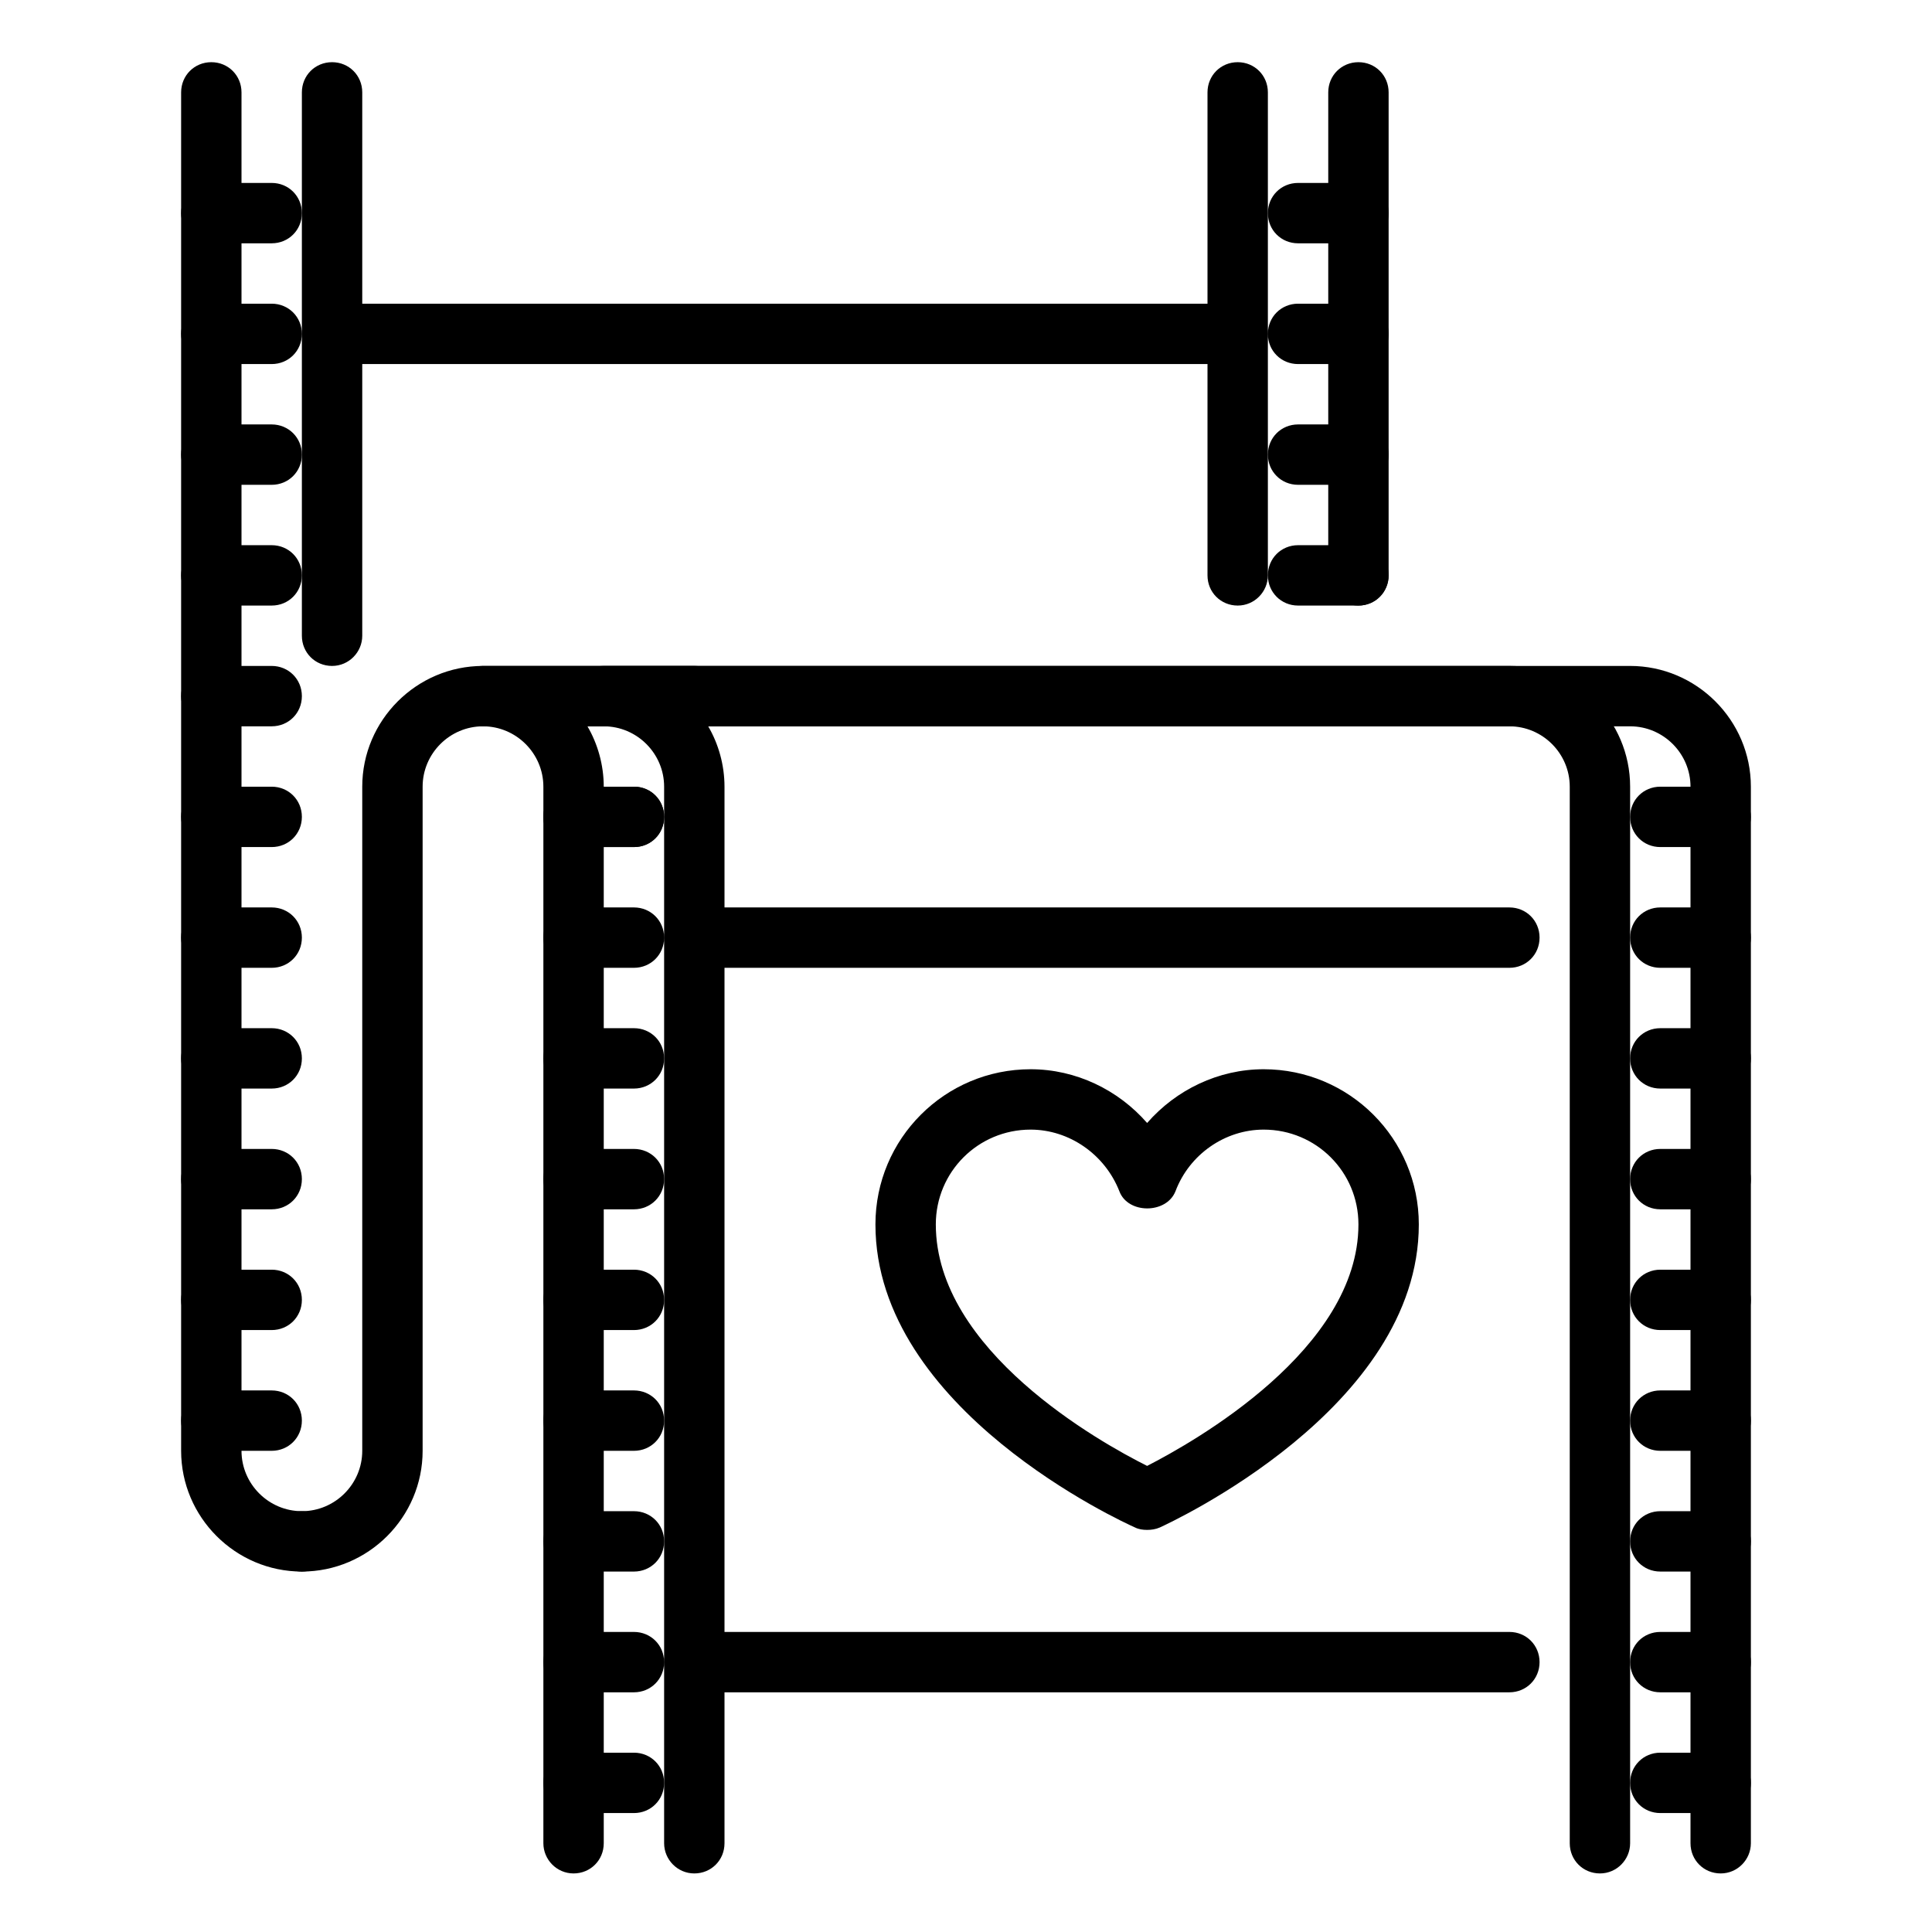 <svg xmlns="http://www.w3.org/2000/svg" height="512" viewBox="0 0 32 32" width="512"><g id="video_x2C__video_film_x2C__love_story"><g id="XMLID_3943_"><g id="XMLID_4183_"><path d="m5 26.03c-1.1 0-2-.9-2-2v-22.5c0-.28.22-.5.5-.5s.5.22.5.5v22.5c0 .55.45 1 1 1 .28 0 .5.22.5.5s-.22.5-.5.5z" fill="rgb(0,0,0)"></path></g><g id="XMLID_4175_"><path d="m22.5 10.03c-.28 0-.5-.22-.5-.5v-8c0-.28.22-.5.5-.5s.5.22.5.5v8c0 .27-.22.5-.5.5z" fill="rgb(0,0,0)"></path></g><g id="XMLID_3686_"><path d="m5.5 11.03c-.28 0-.5-.22-.5-.5v-9c0-.28.22-.5.5-.5s.5.22.5.5v9c0 .27-.22.5-.5.5z" fill="rgb(0,0,0)"></path></g><g id="XMLID_3672_"><path d="m20.5 10.03c-.28 0-.5-.22-.5-.5v-8c0-.28.22-.5.5-.5s.5.22.5.5v8c0 .27-.22.5-.5.5z" fill="rgb(0,0,0)"></path></g><g id="XMLID_4173_"><path d="m5 26.03c-.28 0-.5-.22-.5-.5s.22-.5.5-.5c.55 0 1-.45 1-1v-11c0-1.1.9-2 2-2h3.5c.28 0 .5.22.5.5s-.22.5-.5.5h-3.5c-.55 0-1 .45-1 1v11c0 1.1-.9 2-2 2z" fill="rgb(0,0,0)"></path></g><g id="XMLID_835_"><path d="m28.5 31.03c-.28 0-.5-.22-.5-.5v-17.5c0-.55-.45-1-1-1h-17.27c.17.29.27.64.27 1v17.5c0 .28-.22.5-.5.5s-.5-.23-.5-.5v-17.5c0-.55-.45-1-1-1-.28 0-.5-.22-.5-.5s.22-.5.5-.5h19c1.1 0 2 .9 2 2v17.5c0 .27-.22.5-.5.5z" fill="rgb(0,0,0)"></path></g><g id="XMLID_834_"><path d="m26.5 31.03c-.28 0-.5-.22-.5-.5v-17.5c0-.55-.45-1-1-1h-13.27c.17.29.27.64.27 1v17.5c0 .28-.22.5-.5.5s-.5-.23-.5-.5v-17.5c0-.55-.45-1-1-1-.28 0-.5-.22-.5-.5s.22-.5.5-.5h15c1.1 0 2 .9 2 2v17.5c0 .27-.22.5-.5.5z" fill="rgb(0,0,0)"></path></g><g id="XMLID_832_"><path d="m25 16.03h-13.5c-.28 0-.5-.22-.5-.5s.22-.5.5-.5h13.5c.28 0 .5.22.5.5s-.22.5-.5.5z" fill="rgb(0,0,0)"></path></g><g id="XMLID_4166_"><path d="m25 28.03h-13.5c-.28 0-.5-.22-.5-.5s.22-.5.5-.5h13.5c.28 0 .5.22.5.5s-.22.5-.5.5z" fill="rgb(0,0,0)"></path></g><g id="XMLID_3953_"><g id="XMLID_4157_"><g id="XMLID_3938_"><g id="XMLID_3940_"><path d="m22.5 10.03h-1c-.28 0-.5-.22-.5-.5s.22-.5.5-.5h1c.28 0 .5.22.5.5s-.22.5-.5.5z" fill="rgb(0,0,0)"></path></g></g><g id="XMLID_4162_"><g id="XMLID_4163_"><path d="m22.5 8.03h-1c-.28 0-.5-.22-.5-.5s.22-.5.5-.5h1c.28 0 .5.22.5.5s-.22.5-.5.5z" fill="rgb(0,0,0)"></path></g></g><g id="XMLID_4160_"><g id="XMLID_4161_"><path d="m22.5 4.03h-1c-.28 0-.5-.22-.5-.5s.22-.5.5-.5h1c.28 0 .5.22.5.5s-.22.5-.5.5z" fill="rgb(0,0,0)"></path></g></g><g id="XMLID_4158_"><g id="XMLID_4159_"><path d="m22.5 6.03h-1c-.28 0-.5-.22-.5-.5s.22-.5.5-.5h1c.28 0 .5.22.5.5s-.22.5-.5.5z" fill="rgb(0,0,0)"></path></g></g></g><g id="XMLID_3947_"><g id="XMLID_3961_"><g id="XMLID_3983_"><path d="m28.5 28.03h-1c-.28 0-.5-.22-.5-.5s.22-.5.5-.5h1c.28 0 .5.22.5.5s-.22.5-.5.5z" fill="rgb(0,0,0)"></path></g></g></g><g id="XMLID_4154_"><g id="XMLID_4155_"><g id="XMLID_4156_"><path d="m28.5 30.03h-1c-.28 0-.5-.22-.5-.5s.22-.5.5-.5h1c.28 0 .5.22.5.5s-.22.5-.5.5z" fill="rgb(0,0,0)"></path></g></g></g><g id="XMLID_4100_"><g id="XMLID_4152_"><g id="XMLID_4153_"><path d="m10.5 30.03h-1c-.28 0-.5-.22-.5-.5s.22-.5.5-.5h1c.28 0 .5.22.5.5s-.22.5-.5.5z" fill="rgb(0,0,0)"></path></g></g><g id="XMLID_4150_"><g id="XMLID_4151_"><path d="m10.5 28.03h-1c-.28 0-.5-.22-.5-.5s.22-.5.5-.5h1c.28 0 .5.22.5.5s-.22.5-.5.5z" fill="rgb(0,0,0)"></path></g></g><g id="XMLID_4148_"><g id="XMLID_4149_"><path d="m10.5 26.03h-1c-.28 0-.5-.22-.5-.5s.22-.5.5-.5h1c.28 0 .5.22.5.5s-.22.5-.5.5z" fill="rgb(0,0,0)"></path></g></g><g id="XMLID_4146_"><g id="XMLID_4147_"><path d="m10.5 24.03h-1c-.28 0-.5-.22-.5-.5s.22-.5.5-.5h1c.28 0 .5.22.5.5s-.22.5-.5.5z" fill="rgb(0,0,0)"></path></g></g><g id="XMLID_4126_"><g id="XMLID_4145_"><path d="m10.5 22.03h-1c-.28 0-.5-.22-.5-.5s.22-.5.5-.5h1c.28 0 .5.22.5.5s-.22.5-.5.5z" fill="rgb(0,0,0)"></path></g></g><g id="XMLID_4120_"><g id="XMLID_4125_"><path d="m10.5 20.03h-1c-.28 0-.5-.22-.5-.5s.22-.5.5-.5h1c.28 0 .5.22.5.5s-.22.5-.5.5z" fill="rgb(0,0,0)"></path></g></g><g id="XMLID_4116_"><g id="XMLID_4118_"><path d="m10.5 18.03h-1c-.28 0-.5-.22-.5-.5s.22-.5.5-.5h1c.28 0 .5.22.5.5s-.22.5-.5.5z" fill="rgb(0,0,0)"></path></g></g><g id="XMLID_900_"><g id="XMLID_901_"><path d="m28.5 26.03h-1c-.28 0-.5-.22-.5-.5s.22-.5.5-.5h1c.28 0 .5.22.5.5s-.22.5-.5.5z" fill="rgb(0,0,0)"></path></g></g><g id="XMLID_894_"><g id="XMLID_895_"><path d="m28.5 24.03h-1c-.28 0-.5-.22-.5-.5s.22-.5.5-.5h1c.28 0 .5.22.5.5s-.22.5-.5.5z" fill="rgb(0,0,0)"></path></g></g><g id="XMLID_873_"><g id="XMLID_893_"><path d="m28.5 22.03h-1c-.28 0-.5-.22-.5-.5s.22-.5.5-.5h1c.28 0 .5.22.5.5s-.22.5-.5.5z" fill="rgb(0,0,0)"></path></g></g><g id="XMLID_871_"><g id="XMLID_872_"><path d="m28.5 20.03h-1c-.28 0-.5-.22-.5-.5s.22-.5.5-.5h1c.28 0 .5.22.5.5s-.22.5-.5.5z" fill="rgb(0,0,0)"></path></g></g><g id="XMLID_833_"><g id="XMLID_865_"><path d="m28.5 18.03h-1c-.28 0-.5-.22-.5-.5s.22-.5.5-.5h1c.28 0 .5.22.5.5s-.22.5-.5.5z" fill="rgb(0,0,0)"></path></g></g><g id="XMLID_4006_"><g id="XMLID_4007_"><path d="m28.5 16.03h-1c-.28 0-.5-.22-.5-.5s.22-.5.5-.5h1c.28 0 .5.22.5.5s-.22.5-.5.5z" fill="rgb(0,0,0)"></path></g></g><g id="XMLID_4112_"><g id="XMLID_4113_"><path d="m28.5 14.03h-1c-.28 0-.5-.22-.5-.5s.22-.5.5-.5h1c.28 0 .5.22.5.5s-.22.5-.5.5z" fill="rgb(0,0,0)"></path></g></g><g id="XMLID_4105_"><g id="XMLID_4106_"><path d="m10.5 14.03h-1c-.28 0-.5-.22-.5-.5s.22-.5.5-.5h1c.28 0 .5.22.5.5s-.22.5-.5.5z" fill="rgb(0,0,0)"></path></g></g><g id="XMLID_4103_"><g id="XMLID_4104_"><path d="m10.5 14.03h-1c-.28 0-.5-.22-.5-.5s.22-.5.5-.5h1c.28 0 .5.22.5.5s-.22.5-.5.5z" fill="rgb(0,0,0)"></path></g></g><g id="XMLID_4101_"><g id="XMLID_4102_"><path d="m10.5 16.03h-1c-.28 0-.5-.22-.5-.5s.22-.5.5-.5h1c.28 0 .5.22.5.5s-.22.5-.5.5z" fill="rgb(0,0,0)"></path></g></g></g><g id="XMLID_3954_"><g id="XMLID_4098_"><g id="XMLID_4099_"><path d="m4.5 22.03h-1c-.28 0-.5-.22-.5-.5s.22-.5.5-.5h1c.28 0 .5.22.5.5s-.22.5-.5.5z" fill="rgb(0,0,0)"></path></g></g><g id="XMLID_4096_"><g id="XMLID_4097_"><path d="m4.5 24.03h-1c-.28 0-.5-.22-.5-.5s.22-.5.5-.5h1c.28 0 .5.22.5.5s-.22.5-.5.5z" fill="rgb(0,0,0)"></path></g></g><g id="XMLID_4094_"><g id="XMLID_4095_"><path d="m4.5 20.03h-1c-.28 0-.5-.22-.5-.5s.22-.5.5-.5h1c.28 0 .5.22.5.5s-.22.5-.5.5z" fill="rgb(0,0,0)"></path></g></g><g id="XMLID_4092_"><g id="XMLID_4093_"><path d="m4.5 18.03h-1c-.28 0-.5-.22-.5-.5s.22-.5.5-.5h1c.28 0 .5.22.5.5s-.22.5-.5.5z" fill="rgb(0,0,0)"></path></g></g><g id="XMLID_4090_"><g id="XMLID_4091_"><path d="m4.5 16.03h-1c-.28 0-.5-.22-.5-.5s.22-.5.5-.5h1c.28 0 .5.22.5.5s-.22.5-.5.5z" fill="rgb(0,0,0)"></path></g></g><g id="XMLID_4088_"><g id="XMLID_4089_"><path d="m4.5 14.03h-1c-.28 0-.5-.22-.5-.5s.22-.5.5-.5h1c.28 0 .5.22.5.5s-.22.5-.5.5z" fill="rgb(0,0,0)"></path></g></g><g id="XMLID_4086_"><g id="XMLID_4087_"><path d="m4.5 12.03h-1c-.28 0-.5-.22-.5-.5s.22-.5.5-.5h1c.28 0 .5.22.5.5s-.22.5-.5.5z" fill="rgb(0,0,0)"></path></g></g><g id="XMLID_3963_"><g id="XMLID_4085_"><path d="m4.5 10.03h-1c-.28 0-.5-.23-.5-.5s.22-.5.5-.5h1c.28 0 .5.22.5.5s-.22.5-.5.5z" fill="rgb(0,0,0)"></path></g></g><g id="XMLID_3959_"><g id="XMLID_3960_"><path d="m4.5 8.03h-1c-.28 0-.5-.23-.5-.5s.22-.5.5-.5h1c.28 0 .5.22.5.5s-.22.5-.5.5z" fill="rgb(0,0,0)"></path></g></g><g id="XMLID_3957_"><g id="XMLID_3958_"><path d="m4.5 4.03h-1c-.28 0-.5-.23-.5-.5s.22-.5.5-.5h1c.28 0 .5.22.5.5s-.22.5-.5.5z" fill="rgb(0,0,0)"></path></g></g><g id="XMLID_3955_"><g id="XMLID_3956_"><path d="m4.5 6.03h-1c-.28 0-.5-.23-.5-.5s.22-.5.5-.5h1c.28 0 .5.22.5.5s-.22.5-.5.5z" fill="rgb(0,0,0)"></path></g></g></g></g><g id="XMLID_3946_"><path d="m20.5 6.03h-15c-.28 0-.5-.23-.5-.5s.22-.5.5-.5h15c.28 0 .5.22.5.5s-.22.5-.5.5z" fill="rgb(0,0,0)"></path></g><g id="XMLID_1145_"><path d="m19 25.34c-.07 0-.14-.01-.2-.04-.18-.08-4.3-1.95-4.3-5.02 0-1.42 1.15-2.57 2.57-2.57.75 0 1.45.34 1.93.89.48-.55 1.18-.89 1.93-.89 1.42 0 2.57 1.15 2.57 2.57 0 3.05-4.12 4.94-4.29 5.02-.07.03-.14.04-.21.04zm-1.93-6.63c-.87 0-1.57.7-1.57 1.57 0 2.09 2.72 3.61 3.5 4 .78-.4 3.5-1.93 3.5-4 0-.87-.7-1.57-1.57-1.57-.64 0-1.23.41-1.46 1.02-.15.38-.79.38-.93 0-.24-.61-.83-1.02-1.47-1.02z" fill="rgb(0,0,0)"></path></g></g></g></svg>